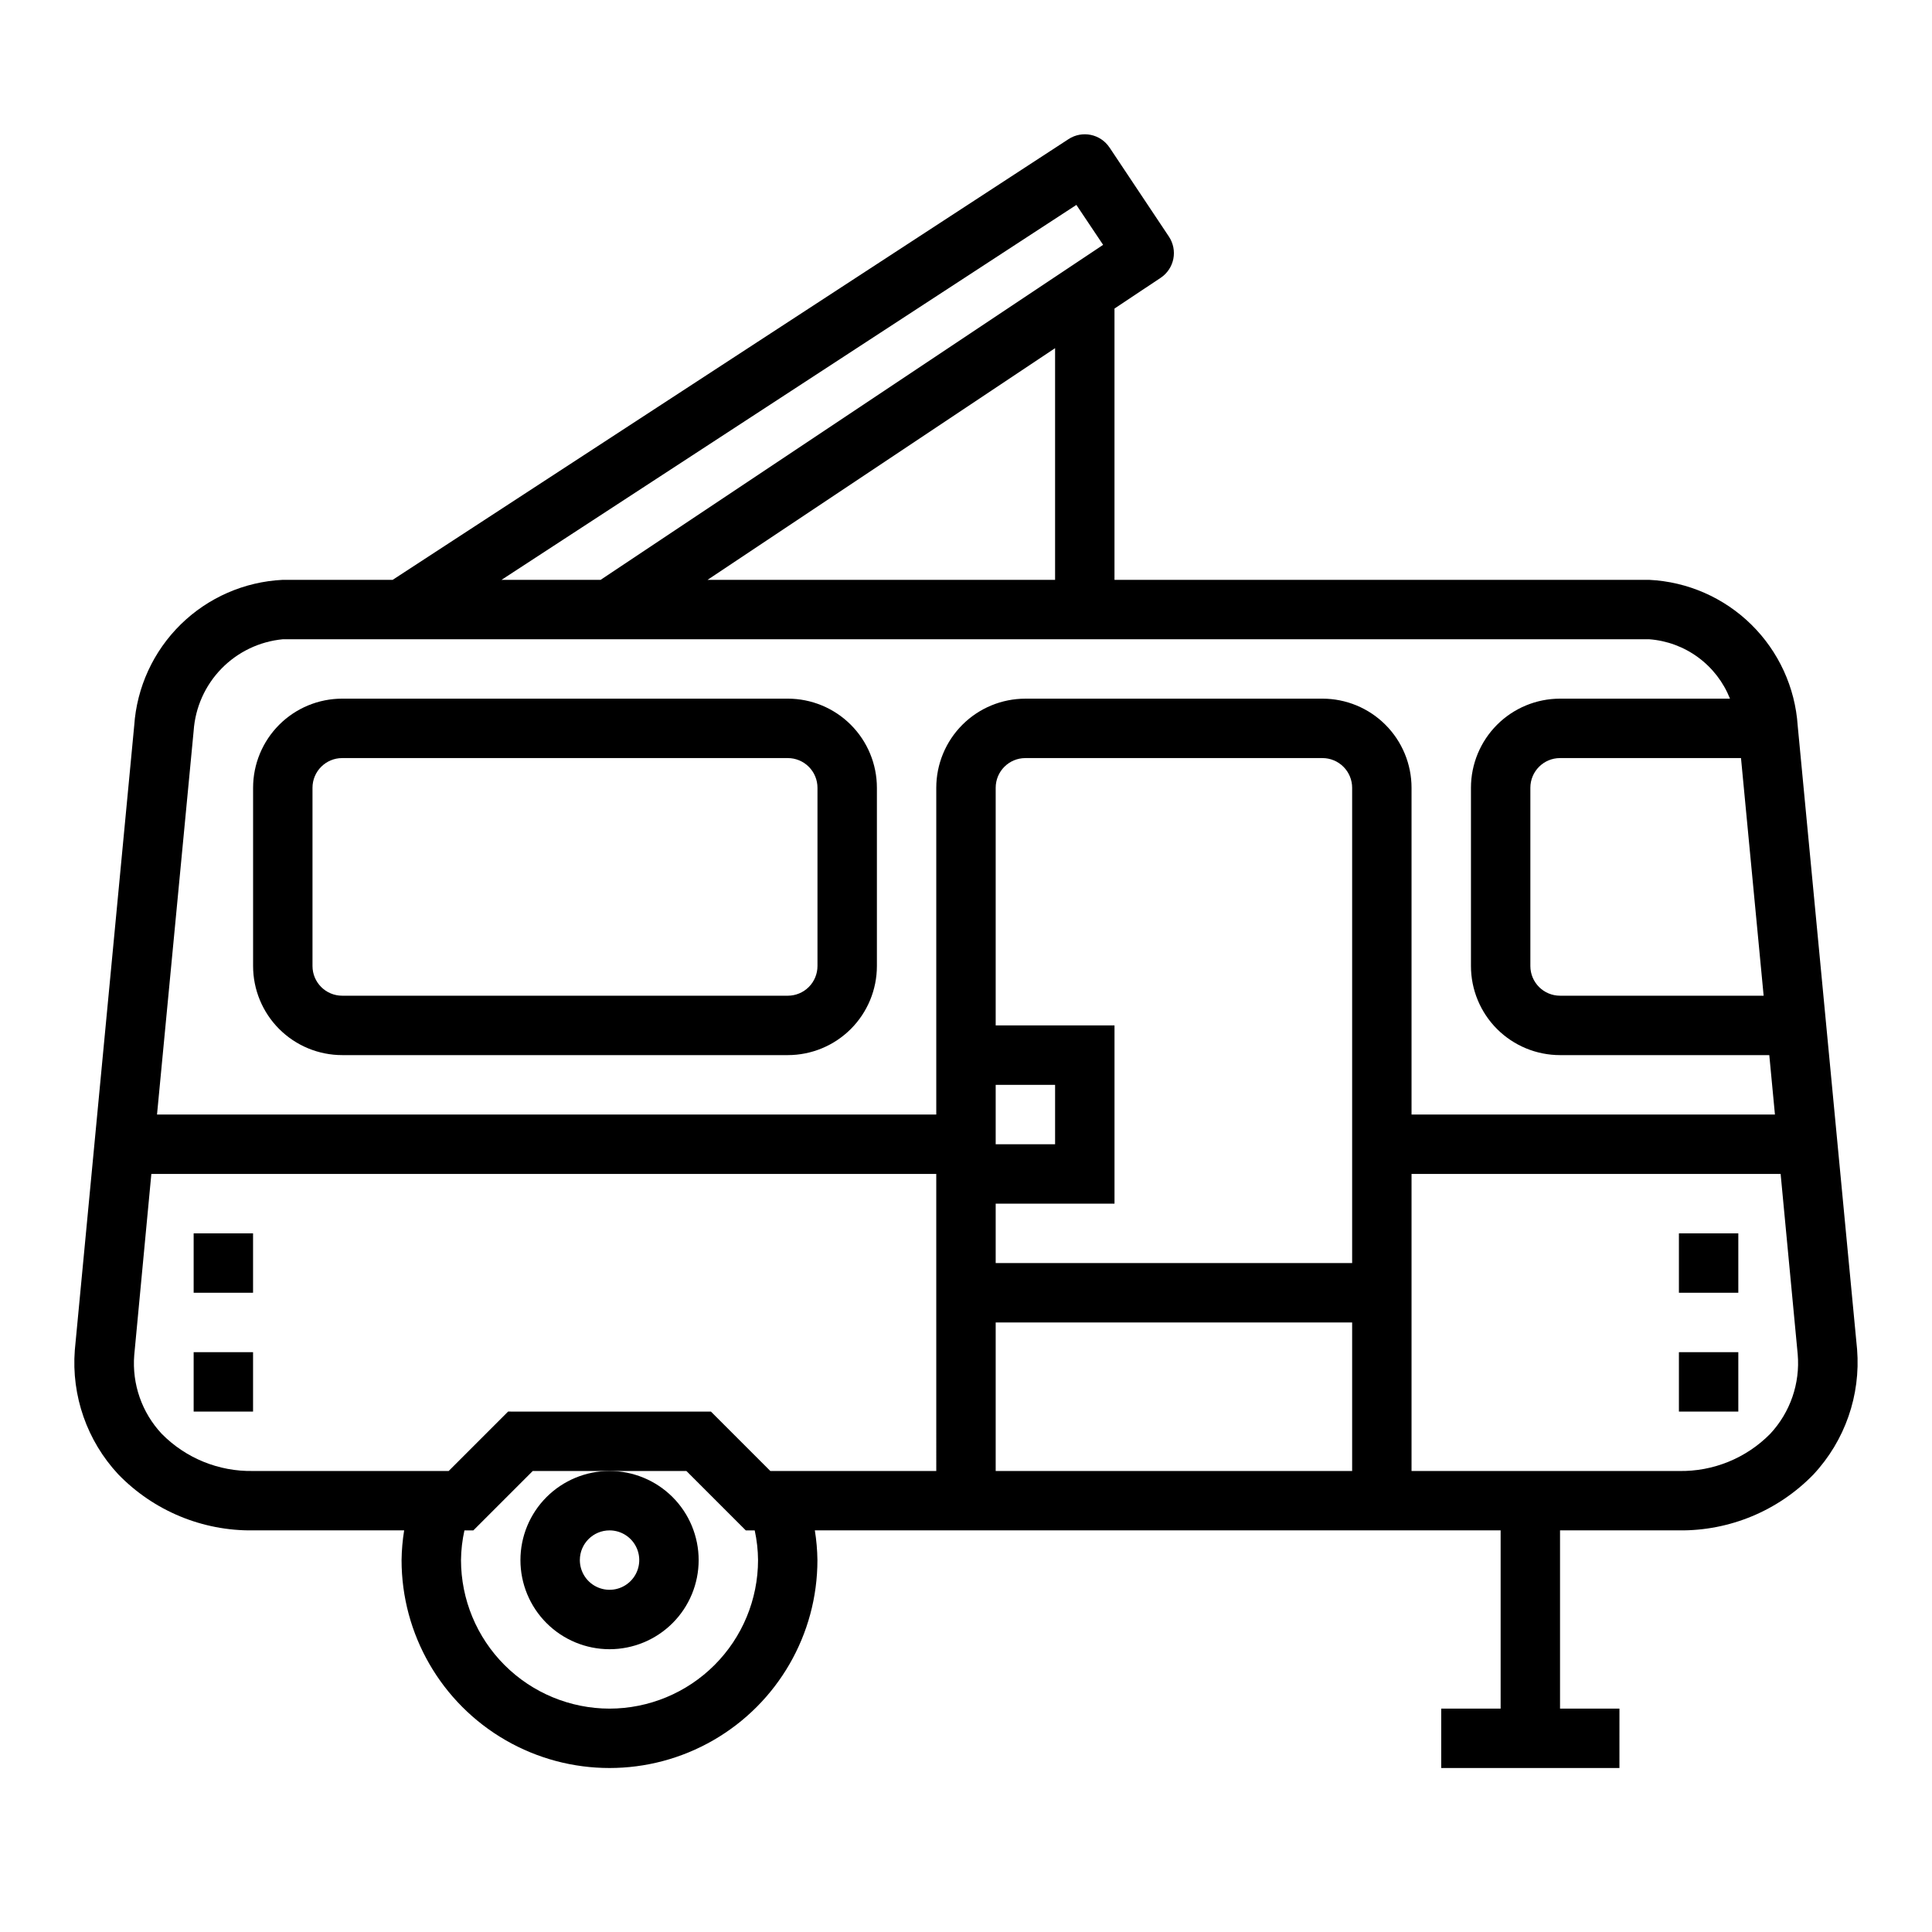 <?xml version="1.0" encoding="UTF-8"?>
<!-- Uploaded to: ICON Repo, www.iconrepo.com, Generator: ICON Repo Mixer Tools -->
<svg fill="#000000" width="800px" height="800px" version="1.1" viewBox="144 144 512 512" xmlns="http://www.w3.org/2000/svg">
 <g>
  <path d="m281.92 557.44c0 6.266 2.488 12.273 6.918 16.699 4.43 4.43 10.434 6.918 16.699 6.918 6.262 0 12.27-2.488 16.699-6.918 4.43-4.426 6.914-10.434 6.914-16.699 0-6.262-2.484-12.27-6.914-16.699-4.43-4.426-10.438-6.914-16.699-6.914-6.266 0-12.27 2.488-16.699 6.914-4.43 4.43-6.918 10.438-6.918 16.699zm23.617-7.871c3.184 0 6.055 1.918 7.273 4.859 1.219 2.941 0.543 6.328-1.707 8.578-2.254 2.254-5.637 2.926-8.578 1.707-2.941-1.219-4.859-4.09-4.859-7.273 0-4.348 3.523-7.871 7.871-7.871z"/>
  <path d="m352.77 329.15h-118.08c-6.266 0-12.273 2.488-16.699 6.918-4.43 4.43-6.918 10.438-6.918 16.699v47.234c0 6.262 2.488 12.27 6.918 16.699 4.426 4.426 10.434 6.914 16.699 6.914h118.08c6.266 0 12.27-2.488 16.699-6.914 4.43-4.43 6.918-10.438 6.918-16.699v-47.234c0-6.262-2.488-12.27-6.918-16.699-4.43-4.43-10.434-6.918-16.699-6.918zm7.871 70.848v0.004c0 2.086-0.828 4.09-2.305 5.566-1.477 1.477-3.477 2.305-5.566 2.305h-118.08c-4.348 0-7.875-3.523-7.875-7.871v-47.234c0-4.348 3.527-7.871 7.875-7.871h118.08c2.09 0 4.09 0.828 5.566 2.305 1.477 1.477 2.305 3.481 2.305 5.566z"/>
  <path d="m620.41 336.33c-0.672-10.148-5.055-19.699-12.312-26.828-7.258-7.133-16.883-11.344-27.047-11.836h-141.7v-71.891l12.242-8.156v0.004c1.734-1.16 2.941-2.961 3.352-5.008 0.406-2.051-0.016-4.176-1.172-5.914l-15.742-23.617-0.004 0.004c-2.394-3.59-7.234-4.578-10.848-2.223l-179.12 116.8h-29.129c-10.152 0.488-19.773 4.691-27.031 11.809-7.258 7.121-11.645 16.66-12.328 26.801l-15.746 165.54c-0.93 12.094 3.246 24.027 11.52 32.902 9.352 9.656 22.273 15.027 35.715 14.848h40.047-0.004c-0.418 2.606-0.648 5.234-0.684 7.871 0 19.688 10.504 37.879 27.551 47.723 17.051 9.844 38.055 9.844 55.105 0 17.051-9.844 27.551-28.035 27.551-47.723-0.035-2.637-0.262-5.266-0.684-7.871h181.74v47.23l-15.746 0.004v15.742h47.23l0.004-15.742h-15.746v-47.234h31.488c13.438 0.176 26.352-5.195 35.699-14.848 8.324-8.934 12.508-20.957 11.535-33.133zm-9.027 71.543h-53.949c-4.348 0-7.871-3.523-7.871-7.871v-47.234c0-4.348 3.523-7.871 7.871-7.871h47.949zm-182.13-209.57 7.086 10.586-133.17 88.777h-26.262zm-5.644 37.961v61.402h-92.102zm-118.08 360.54c-10.438-0.016-20.441-4.164-27.82-11.543-7.379-7.379-11.527-17.383-11.539-27.82 0.027-2.648 0.336-5.285 0.91-7.871h2.363l15.742-15.742h40.715l15.742 15.742h2.363c0.566 2.586 0.863 5.227 0.883 7.871-0.012 10.438-4.164 20.441-11.543 27.82-7.379 7.379-17.383 11.527-27.816 11.543zm86.594-62.977h-43.977l-15.742-15.742-53.75-0.004-15.742 15.742-51.848 0.004c-9.082 0.176-17.836-3.387-24.207-9.855-5.254-5.613-7.898-13.184-7.281-20.848l4.535-48.02h208.01zm110.21 0h-94.465v-39.363h94.465zm0-55.105h-94.465v-15.742h31.488v-47.234h-31.488v-62.977c0-4.348 3.523-7.871 7.871-7.871h78.719c2.09 0 4.094 0.828 5.566 2.305 1.477 1.477 2.309 3.481 2.309 5.566zm-94.465-31.488v-15.742h15.742v15.742zm86.59-118.08h-78.719c-6.262 0-12.27 2.488-16.699 6.918-4.43 4.43-6.918 10.438-6.918 16.699v86.594h-206.51l9.711-101.71c0.43-6.184 3.035-12.016 7.363-16.457 4.324-4.438 10.086-7.199 16.254-7.789h362.11c4.688 0.348 9.184 2.008 12.969 4.793 3.789 2.785 6.715 6.582 8.445 10.949h-45.031c-6.262 0-12.27 2.488-16.699 6.918-4.426 4.43-6.914 10.438-6.914 16.699v47.234c0 6.262 2.488 12.27 6.914 16.699 4.43 4.426 10.438 6.914 16.699 6.914h55.449l1.496 15.742-96.305 0.004v-86.594c0-6.262-2.488-12.27-6.918-16.699-4.426-4.43-10.434-6.918-16.699-6.918zm118.67 194.82c-6.371 6.469-15.125 10.031-24.207 9.855h-70.848v-78.723h97.812l4.523 47.754c0.676 7.75-1.973 15.426-7.281 21.113z"/>
  <path d="m588.93 502.34h15.742v15.742h-15.742z"/>
  <path d="m588.93 470.85h15.742v15.742h-15.742z"/>
  <path d="m195.32 502.34h15.742v15.742h-15.742z"/>
  <path d="m195.32 470.85h15.742v15.742h-15.742z"/>
 </g>
</svg>